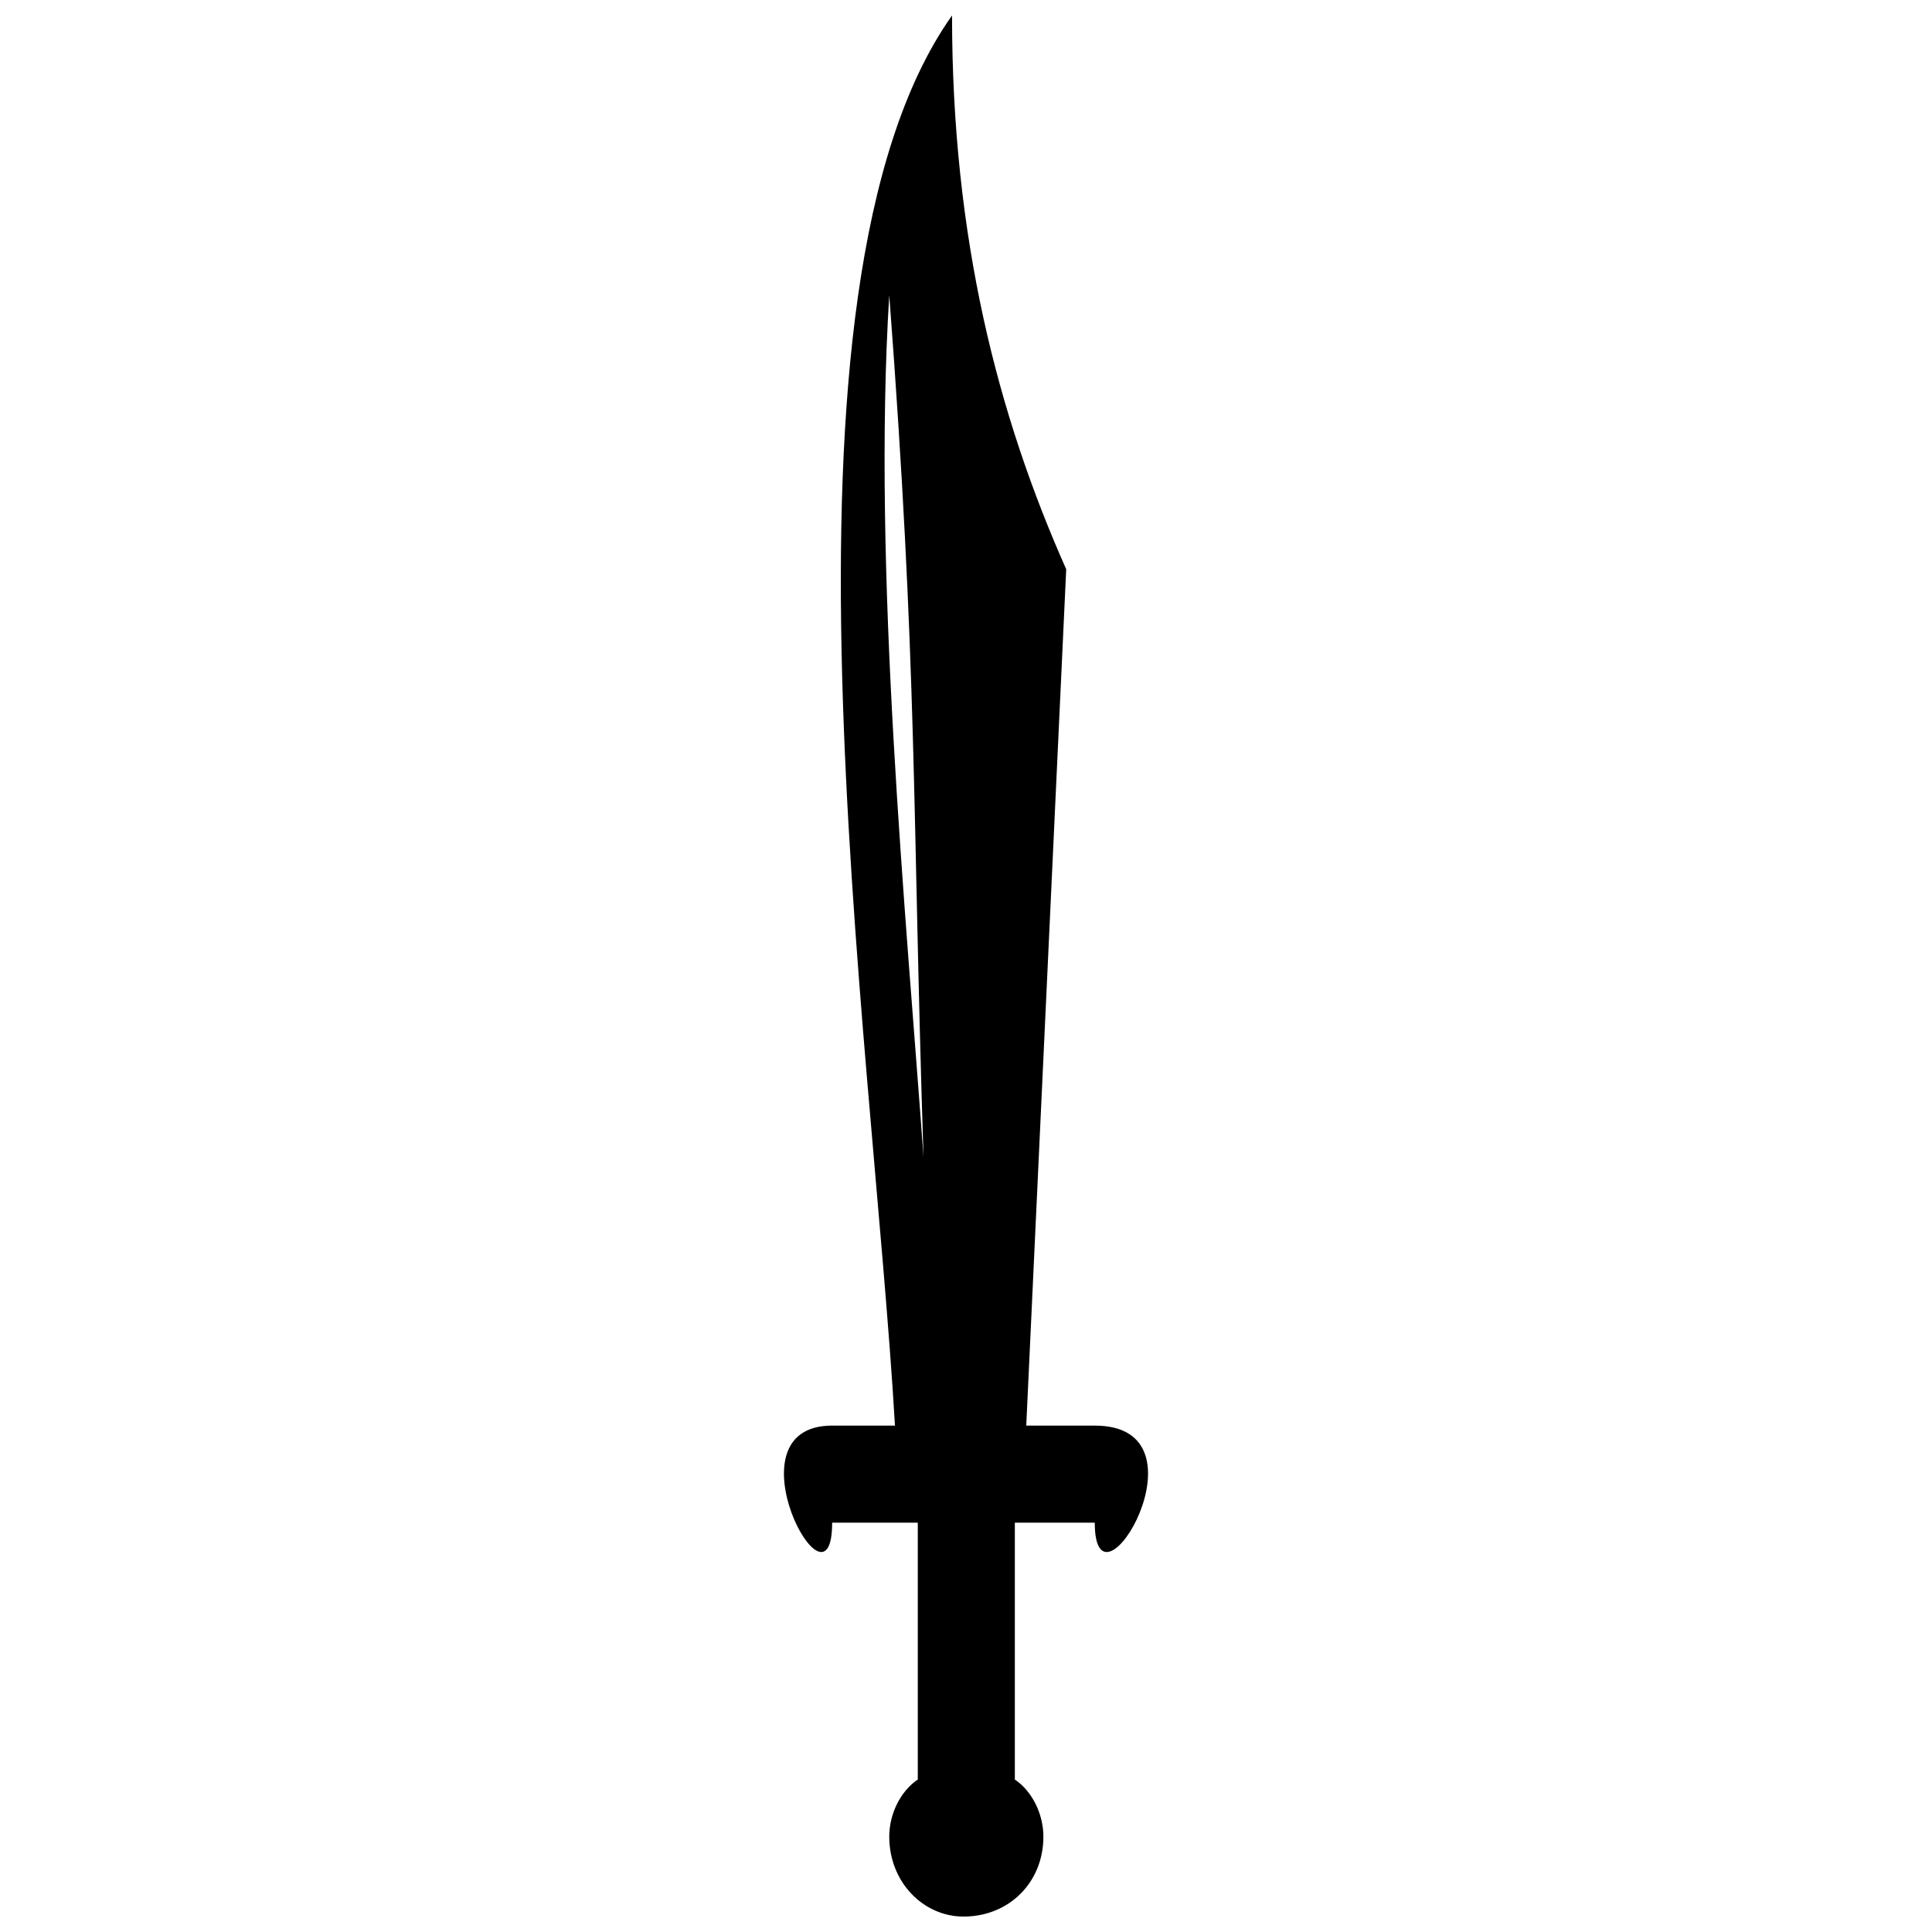 <?xml version="1.0" encoding="UTF-8"?>
<!-- Uploaded to: SVG Repo, www.svgrepo.com, Generator: SVG Repo Mixer Tools -->
<svg width="800px" height="800px" version="1.1" viewBox="144 144 512 512" xmlns="http://www.w3.org/2000/svg">
 <defs>
  <clipPath id="a">
   <path d="m351 148.09h98v503.81h-98z"/>
  </clipPath>
 </defs>
 <g clip-path="url(#a)">
  <path d="m396.3 148.1c0 59.008 12.105 105.91 30.258 146.76l-10.59 226.94h18.156c31.77 0 0 52.953 0 25.719h-21.18v68.078c4.535 3.031 7.566 9.078 7.566 15.133 0 12.102-9.078 21.18-21.18 21.18-10.59 0-19.668-9.078-19.668-21.18 0-6.055 3.023-12.102 7.559-15.133v-68.078h-22.691c0 27.227-28.746-25.719 0-25.719h16.645c-6.055-104.39-36.316-301.07 15.125-373.7v0.008zm-16.637 74.137c-4.543 72.621 4.535 164.91 9.078 228.45-3.031-93.797-1.52-128.6-9.078-228.45z" fill-rule="evenodd"/>
 </g>
</svg>